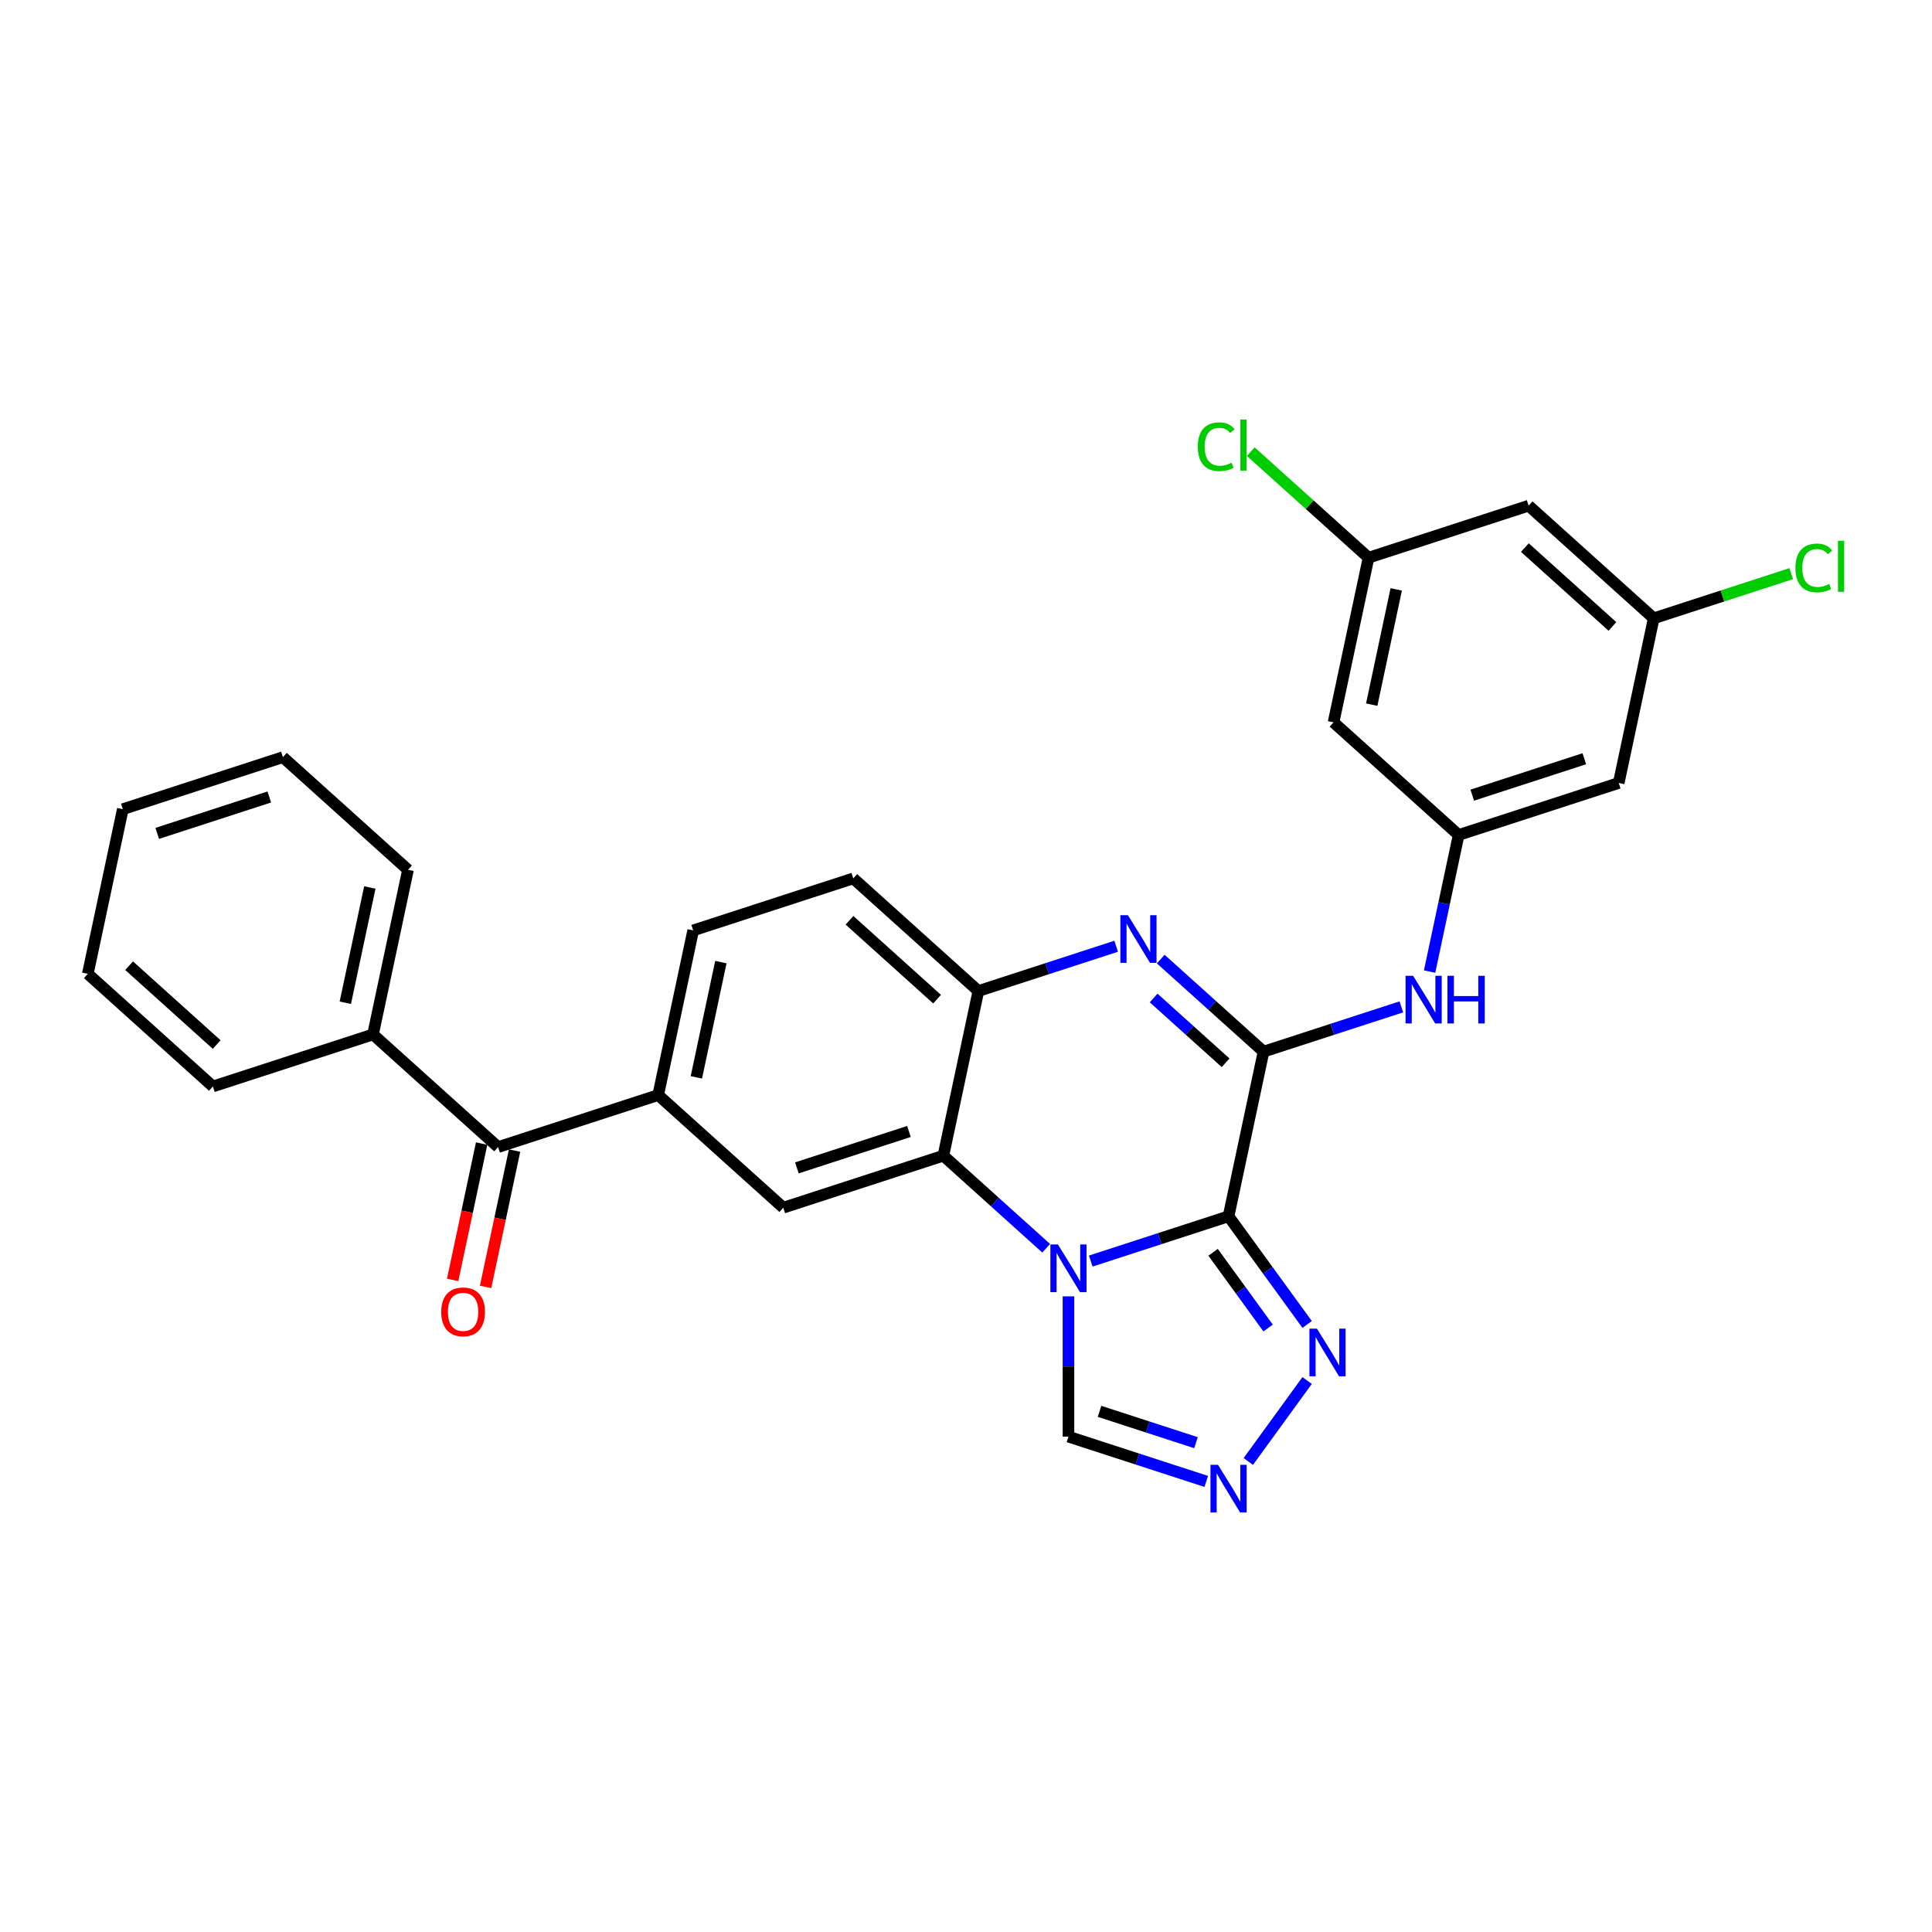 <?xml version='1.0' encoding='iso-8859-1'?>
<svg version='1.1' baseProfile='full'
              xmlns='http://www.w3.org/2000/svg'
                      xmlns:rdkit='http://www.rdkit.org/xml'
                      xmlns:xlink='http://www.w3.org/1999/xlink'
                  xml:space='preserve'
width='1000px' height='1000px' viewBox='0 0 1000 1000'>
<!-- END OF HEADER -->
<rect style='opacity:1.0;fill:#FFFFFF;stroke:none' width='1000' height='1000' x='0' y='0'> </rect>
<path class='bond-0' d='M 635.896,629.553 L 600.233,641.14' style='fill:none;fill-rule:evenodd;stroke:#000000;stroke-width:6px;stroke-linecap:butt;stroke-linejoin:miter;stroke-opacity:1' />
<path class='bond-0' d='M 600.233,641.14 L 564.569,652.728' style='fill:none;fill-rule:evenodd;stroke:#0000FF;stroke-width:6px;stroke-linecap:butt;stroke-linejoin:miter;stroke-opacity:1' />
<path class='bond-1' d='M 635.896,629.553 L 654.011,544.33' style='fill:none;fill-rule:evenodd;stroke:#000000;stroke-width:6px;stroke-linecap:butt;stroke-linejoin:miter;stroke-opacity:1' />
<path class='bond-4' d='M 635.896,629.553 L 656.229,657.539' style='fill:none;fill-rule:evenodd;stroke:#000000;stroke-width:6px;stroke-linecap:butt;stroke-linejoin:miter;stroke-opacity:1' />
<path class='bond-4' d='M 656.229,657.539 L 676.562,685.524' style='fill:none;fill-rule:evenodd;stroke:#0000FF;stroke-width:6px;stroke-linecap:butt;stroke-linejoin:miter;stroke-opacity:1' />
<path class='bond-4' d='M 627.899,648.191 L 642.132,667.781' style='fill:none;fill-rule:evenodd;stroke:#000000;stroke-width:6px;stroke-linecap:butt;stroke-linejoin:miter;stroke-opacity:1' />
<path class='bond-4' d='M 642.132,667.781 L 656.365,687.371' style='fill:none;fill-rule:evenodd;stroke:#0000FF;stroke-width:6px;stroke-linecap:butt;stroke-linejoin:miter;stroke-opacity:1' />
<path class='bond-3' d='M 541.498,646.09 L 514.892,622.133' style='fill:none;fill-rule:evenodd;stroke:#0000FF;stroke-width:6px;stroke-linecap:butt;stroke-linejoin:miter;stroke-opacity:1' />
<path class='bond-3' d='M 514.892,622.133 L 488.286,598.177' style='fill:none;fill-rule:evenodd;stroke:#000000;stroke-width:6px;stroke-linecap:butt;stroke-linejoin:miter;stroke-opacity:1' />
<path class='bond-9' d='M 553.034,670.992 L 553.034,707.297' style='fill:none;fill-rule:evenodd;stroke:#0000FF;stroke-width:6px;stroke-linecap:butt;stroke-linejoin:miter;stroke-opacity:1' />
<path class='bond-9' d='M 553.034,707.297 L 553.034,743.603' style='fill:none;fill-rule:evenodd;stroke:#000000;stroke-width:6px;stroke-linecap:butt;stroke-linejoin:miter;stroke-opacity:1' />
<path class='bond-2' d='M 654.011,544.33 L 627.405,520.374' style='fill:none;fill-rule:evenodd;stroke:#000000;stroke-width:6px;stroke-linecap:butt;stroke-linejoin:miter;stroke-opacity:1' />
<path class='bond-2' d='M 627.405,520.374 L 600.799,496.417' style='fill:none;fill-rule:evenodd;stroke:#0000FF;stroke-width:6px;stroke-linecap:butt;stroke-linejoin:miter;stroke-opacity:1' />
<path class='bond-2' d='M 634.369,550.092 L 615.745,533.323' style='fill:none;fill-rule:evenodd;stroke:#000000;stroke-width:6px;stroke-linecap:butt;stroke-linejoin:miter;stroke-opacity:1' />
<path class='bond-2' d='M 615.745,533.323 L 597.121,516.554' style='fill:none;fill-rule:evenodd;stroke:#0000FF;stroke-width:6px;stroke-linecap:butt;stroke-linejoin:miter;stroke-opacity:1' />
<path class='bond-8' d='M 654.011,544.33 L 689.674,532.742' style='fill:none;fill-rule:evenodd;stroke:#000000;stroke-width:6px;stroke-linecap:butt;stroke-linejoin:miter;stroke-opacity:1' />
<path class='bond-8' d='M 689.674,532.742 L 725.338,521.154' style='fill:none;fill-rule:evenodd;stroke:#0000FF;stroke-width:6px;stroke-linecap:butt;stroke-linejoin:miter;stroke-opacity:1' />
<path class='bond-5' d='M 577.727,489.779 L 542.064,501.366' style='fill:none;fill-rule:evenodd;stroke:#0000FF;stroke-width:6px;stroke-linecap:butt;stroke-linejoin:miter;stroke-opacity:1' />
<path class='bond-5' d='M 542.064,501.366 L 506.4,512.954' style='fill:none;fill-rule:evenodd;stroke:#000000;stroke-width:6px;stroke-linecap:butt;stroke-linejoin:miter;stroke-opacity:1' />
<path class='bond-7' d='M 488.286,598.177 L 405.423,625.101' style='fill:none;fill-rule:evenodd;stroke:#000000;stroke-width:6px;stroke-linecap:butt;stroke-linejoin:miter;stroke-opacity:1' />
<path class='bond-7' d='M 470.472,585.643 L 412.468,604.49' style='fill:none;fill-rule:evenodd;stroke:#000000;stroke-width:6px;stroke-linecap:butt;stroke-linejoin:miter;stroke-opacity:1' />
<path class='bond-30' d='M 488.286,598.177 L 506.4,512.954' style='fill:none;fill-rule:evenodd;stroke:#000000;stroke-width:6px;stroke-linecap:butt;stroke-linejoin:miter;stroke-opacity:1' />
<path class='bond-6' d='M 676.562,714.555 L 646.116,756.46' style='fill:none;fill-rule:evenodd;stroke:#0000FF;stroke-width:6px;stroke-linecap:butt;stroke-linejoin:miter;stroke-opacity:1' />
<path class='bond-17' d='M 506.4,512.954 L 441.653,454.655' style='fill:none;fill-rule:evenodd;stroke:#000000;stroke-width:6px;stroke-linecap:butt;stroke-linejoin:miter;stroke-opacity:1' />
<path class='bond-17' d='M 485.028,517.159 L 439.705,476.349' style='fill:none;fill-rule:evenodd;stroke:#000000;stroke-width:6px;stroke-linecap:butt;stroke-linejoin:miter;stroke-opacity:1' />
<path class='bond-29' d='M 624.361,766.779 L 588.697,755.191' style='fill:none;fill-rule:evenodd;stroke:#0000FF;stroke-width:6px;stroke-linecap:butt;stroke-linejoin:miter;stroke-opacity:1' />
<path class='bond-29' d='M 588.697,755.191 L 553.034,743.603' style='fill:none;fill-rule:evenodd;stroke:#000000;stroke-width:6px;stroke-linecap:butt;stroke-linejoin:miter;stroke-opacity:1' />
<path class='bond-29' d='M 619.046,746.73 L 594.082,738.618' style='fill:none;fill-rule:evenodd;stroke:#0000FF;stroke-width:6px;stroke-linecap:butt;stroke-linejoin:miter;stroke-opacity:1' />
<path class='bond-29' d='M 594.082,738.618 L 569.117,730.507' style='fill:none;fill-rule:evenodd;stroke:#000000;stroke-width:6px;stroke-linecap:butt;stroke-linejoin:miter;stroke-opacity:1' />
<path class='bond-10' d='M 405.423,625.101 L 340.675,566.802' style='fill:none;fill-rule:evenodd;stroke:#000000;stroke-width:6px;stroke-linecap:butt;stroke-linejoin:miter;stroke-opacity:1' />
<path class='bond-12' d='M 739.959,502.891 L 747.473,467.537' style='fill:none;fill-rule:evenodd;stroke:#0000FF;stroke-width:6px;stroke-linecap:butt;stroke-linejoin:miter;stroke-opacity:1' />
<path class='bond-12' d='M 747.473,467.537 L 754.988,432.183' style='fill:none;fill-rule:evenodd;stroke:#000000;stroke-width:6px;stroke-linecap:butt;stroke-linejoin:miter;stroke-opacity:1' />
<path class='bond-11' d='M 340.675,566.802 L 257.813,593.725' style='fill:none;fill-rule:evenodd;stroke:#000000;stroke-width:6px;stroke-linecap:butt;stroke-linejoin:miter;stroke-opacity:1' />
<path class='bond-31' d='M 340.675,566.802 L 358.79,481.579' style='fill:none;fill-rule:evenodd;stroke:#000000;stroke-width:6px;stroke-linecap:butt;stroke-linejoin:miter;stroke-opacity:1' />
<path class='bond-31' d='M 360.437,557.641 L 373.117,497.985' style='fill:none;fill-rule:evenodd;stroke:#000000;stroke-width:6px;stroke-linecap:butt;stroke-linejoin:miter;stroke-opacity:1' />
<path class='bond-20' d='M 249.29,591.914 L 241.791,627.198' style='fill:none;fill-rule:evenodd;stroke:#000000;stroke-width:6px;stroke-linecap:butt;stroke-linejoin:miter;stroke-opacity:1' />
<path class='bond-20' d='M 241.791,627.198 L 234.291,662.482' style='fill:none;fill-rule:evenodd;stroke:#FF0000;stroke-width:6px;stroke-linecap:butt;stroke-linejoin:miter;stroke-opacity:1' />
<path class='bond-20' d='M 266.335,595.537 L 258.835,630.821' style='fill:none;fill-rule:evenodd;stroke:#000000;stroke-width:6px;stroke-linecap:butt;stroke-linejoin:miter;stroke-opacity:1' />
<path class='bond-20' d='M 258.835,630.821 L 251.335,666.105' style='fill:none;fill-rule:evenodd;stroke:#FF0000;stroke-width:6px;stroke-linecap:butt;stroke-linejoin:miter;stroke-opacity:1' />
<path class='bond-21' d='M 257.813,593.725 L 193.065,535.426' style='fill:none;fill-rule:evenodd;stroke:#000000;stroke-width:6px;stroke-linecap:butt;stroke-linejoin:miter;stroke-opacity:1' />
<path class='bond-13' d='M 754.988,432.183 L 837.851,405.26' style='fill:none;fill-rule:evenodd;stroke:#000000;stroke-width:6px;stroke-linecap:butt;stroke-linejoin:miter;stroke-opacity:1' />
<path class='bond-13' d='M 762.033,411.572 L 820.036,392.726' style='fill:none;fill-rule:evenodd;stroke:#000000;stroke-width:6px;stroke-linecap:butt;stroke-linejoin:miter;stroke-opacity:1' />
<path class='bond-14' d='M 754.988,432.183 L 690.24,373.884' style='fill:none;fill-rule:evenodd;stroke:#000000;stroke-width:6px;stroke-linecap:butt;stroke-linejoin:miter;stroke-opacity:1' />
<path class='bond-16' d='M 837.851,405.26 L 855.965,320.037' style='fill:none;fill-rule:evenodd;stroke:#000000;stroke-width:6px;stroke-linecap:butt;stroke-linejoin:miter;stroke-opacity:1' />
<path class='bond-15' d='M 690.24,373.884 L 708.355,288.661' style='fill:none;fill-rule:evenodd;stroke:#000000;stroke-width:6px;stroke-linecap:butt;stroke-linejoin:miter;stroke-opacity:1' />
<path class='bond-15' d='M 710.002,364.723 L 722.682,305.067' style='fill:none;fill-rule:evenodd;stroke:#000000;stroke-width:6px;stroke-linecap:butt;stroke-linejoin:miter;stroke-opacity:1' />
<path class='bond-18' d='M 708.355,288.661 L 791.217,261.737' style='fill:none;fill-rule:evenodd;stroke:#000000;stroke-width:6px;stroke-linecap:butt;stroke-linejoin:miter;stroke-opacity:1' />
<path class='bond-22' d='M 708.355,288.661 L 677.872,261.214' style='fill:none;fill-rule:evenodd;stroke:#000000;stroke-width:6px;stroke-linecap:butt;stroke-linejoin:miter;stroke-opacity:1' />
<path class='bond-22' d='M 677.872,261.214 L 647.388,233.767' style='fill:none;fill-rule:evenodd;stroke:#00CC00;stroke-width:6px;stroke-linecap:butt;stroke-linejoin:miter;stroke-opacity:1' />
<path class='bond-23' d='M 855.965,320.037 L 891.55,308.474' style='fill:none;fill-rule:evenodd;stroke:#000000;stroke-width:6px;stroke-linecap:butt;stroke-linejoin:miter;stroke-opacity:1' />
<path class='bond-23' d='M 891.55,308.474 L 927.135,296.912' style='fill:none;fill-rule:evenodd;stroke:#00CC00;stroke-width:6px;stroke-linecap:butt;stroke-linejoin:miter;stroke-opacity:1' />
<path class='bond-32' d='M 855.965,320.037 L 791.217,261.737' style='fill:none;fill-rule:evenodd;stroke:#000000;stroke-width:6px;stroke-linecap:butt;stroke-linejoin:miter;stroke-opacity:1' />
<path class='bond-32' d='M 834.593,324.241 L 789.27,283.432' style='fill:none;fill-rule:evenodd;stroke:#000000;stroke-width:6px;stroke-linecap:butt;stroke-linejoin:miter;stroke-opacity:1' />
<path class='bond-19' d='M 441.653,454.655 L 358.79,481.579' style='fill:none;fill-rule:evenodd;stroke:#000000;stroke-width:6px;stroke-linecap:butt;stroke-linejoin:miter;stroke-opacity:1' />
<path class='bond-24' d='M 193.065,535.426 L 211.18,450.203' style='fill:none;fill-rule:evenodd;stroke:#000000;stroke-width:6px;stroke-linecap:butt;stroke-linejoin:miter;stroke-opacity:1' />
<path class='bond-24' d='M 178.738,519.02 L 191.418,459.364' style='fill:none;fill-rule:evenodd;stroke:#000000;stroke-width:6px;stroke-linecap:butt;stroke-linejoin:miter;stroke-opacity:1' />
<path class='bond-25' d='M 193.065,535.426 L 110.202,562.35' style='fill:none;fill-rule:evenodd;stroke:#000000;stroke-width:6px;stroke-linecap:butt;stroke-linejoin:miter;stroke-opacity:1' />
<path class='bond-27' d='M 211.18,450.203 L 146.432,391.904' style='fill:none;fill-rule:evenodd;stroke:#000000;stroke-width:6px;stroke-linecap:butt;stroke-linejoin:miter;stroke-opacity:1' />
<path class='bond-26' d='M 110.202,562.35 L 45.455,504.05' style='fill:none;fill-rule:evenodd;stroke:#000000;stroke-width:6px;stroke-linecap:butt;stroke-linejoin:miter;stroke-opacity:1' />
<path class='bond-26' d='M 112.15,540.655 L 66.827,499.846' style='fill:none;fill-rule:evenodd;stroke:#000000;stroke-width:6px;stroke-linecap:butt;stroke-linejoin:miter;stroke-opacity:1' />
<path class='bond-28' d='M 45.455,504.05 L 63.569,418.828' style='fill:none;fill-rule:evenodd;stroke:#000000;stroke-width:6px;stroke-linecap:butt;stroke-linejoin:miter;stroke-opacity:1' />
<path class='bond-33' d='M 146.432,391.904 L 63.569,418.828' style='fill:none;fill-rule:evenodd;stroke:#000000;stroke-width:6px;stroke-linecap:butt;stroke-linejoin:miter;stroke-opacity:1' />
<path class='bond-33' d='M 139.387,412.515 L 81.383,431.362' style='fill:none;fill-rule:evenodd;stroke:#000000;stroke-width:6px;stroke-linecap:butt;stroke-linejoin:miter;stroke-opacity:1' />
<path  class='atom-1' d='M 547.579 644.139
L 555.665 657.208
Q 556.466 658.498, 557.756 660.833
Q 559.045 663.168, 559.115 663.307
L 559.115 644.139
L 562.391 644.139
L 562.391 668.814
L 559.01 668.814
L 550.333 654.525
Q 549.322 652.852, 548.242 650.935
Q 547.196 649.018, 546.882 648.426
L 546.882 668.814
L 543.676 668.814
L 543.676 644.139
L 547.579 644.139
' fill='#0000FF'/>
<path  class='atom-3' d='M 583.809 473.693
L 591.894 486.762
Q 592.696 488.052, 593.985 490.387
Q 595.275 492.722, 595.344 492.861
L 595.344 473.693
L 598.62 473.693
L 598.62 498.368
L 595.24 498.368
L 586.562 484.079
Q 585.551 482.406, 584.471 480.489
Q 583.425 478.572, 583.112 477.98
L 583.112 498.368
L 579.906 498.368
L 579.906 473.693
L 583.809 473.693
' fill='#0000FF'/>
<path  class='atom-5' d='M 681.654 687.703
L 689.739 700.772
Q 690.541 702.061, 691.83 704.396
Q 693.12 706.731, 693.189 706.87
L 693.189 687.703
L 696.465 687.703
L 696.465 712.377
L 693.085 712.377
L 684.407 698.088
Q 683.396 696.415, 682.316 694.498
Q 681.27 692.582, 680.957 691.989
L 680.957 712.377
L 677.751 712.377
L 677.751 687.703
L 681.654 687.703
' fill='#0000FF'/>
<path  class='atom-7' d='M 630.442 758.19
L 638.527 771.259
Q 639.329 772.548, 640.618 774.883
Q 641.908 777.218, 641.978 777.358
L 641.978 758.19
L 645.254 758.19
L 645.254 782.864
L 641.873 782.864
L 633.195 768.575
Q 632.184 766.902, 631.104 764.986
Q 630.059 763.069, 629.745 762.476
L 629.745 782.864
L 626.539 782.864
L 626.539 758.19
L 630.442 758.19
' fill='#0000FF'/>
<path  class='atom-9' d='M 731.419 505.069
L 739.505 518.138
Q 740.306 519.427, 741.596 521.762
Q 742.885 524.097, 742.955 524.237
L 742.955 505.069
L 746.231 505.069
L 746.231 529.743
L 742.85 529.743
L 734.172 515.454
Q 733.162 513.782, 732.081 511.865
Q 731.036 509.948, 730.722 509.356
L 730.722 529.743
L 727.516 529.743
L 727.516 505.069
L 731.419 505.069
' fill='#0000FF'/>
<path  class='atom-9' d='M 749.193 505.069
L 752.539 505.069
L 752.539 515.559
L 765.155 515.559
L 765.155 505.069
L 768.5 505.069
L 768.5 529.743
L 765.155 529.743
L 765.155 518.347
L 752.539 518.347
L 752.539 529.743
L 749.193 529.743
L 749.193 505.069
' fill='#0000FF'/>
<path  class='atom-21' d='M 228.372 679.018
Q 228.372 673.093, 231.299 669.782
Q 234.227 666.472, 239.698 666.472
Q 245.17 666.472, 248.097 669.782
Q 251.025 673.093, 251.025 679.018
Q 251.025 685.012, 248.062 688.428
Q 245.1 691.808, 239.698 691.808
Q 234.261 691.808, 231.299 688.428
Q 228.372 685.047, 228.372 679.018
M 239.698 689.02
Q 243.462 689.02, 245.483 686.511
Q 247.54 683.967, 247.54 679.018
Q 247.54 674.174, 245.483 671.734
Q 243.462 669.26, 239.698 669.26
Q 235.934 669.26, 233.878 671.699
Q 231.857 674.139, 231.857 679.018
Q 231.857 684.001, 233.878 686.511
Q 235.934 689.02, 239.698 689.02
' fill='#FF0000'/>
<path  class='atom-23' d='M 619.978 231.216
Q 619.978 225.082, 622.836 221.876
Q 625.729 218.635, 631.2 218.635
Q 636.288 218.635, 639.007 222.224
L 636.707 224.106
Q 634.72 221.492, 631.2 221.492
Q 627.471 221.492, 625.485 224.002
Q 623.533 226.476, 623.533 231.216
Q 623.533 236.095, 625.554 238.604
Q 627.611 241.113, 631.583 241.113
Q 634.302 241.113, 637.473 239.475
L 638.449 242.089
Q 637.16 242.926, 635.208 243.413
Q 633.256 243.901, 631.096 243.901
Q 625.729 243.901, 622.836 240.625
Q 619.978 237.349, 619.978 231.216
' fill='#00CC00'/>
<path  class='atom-23' d='M 642.004 217.136
L 645.21 217.136
L 645.21 243.588
L 642.004 243.588
L 642.004 217.136
' fill='#00CC00'/>
<path  class='atom-24' d='M 929.314 293.967
Q 929.314 287.833, 932.171 284.627
Q 935.064 281.386, 940.535 281.386
Q 945.624 281.386, 948.342 284.975
L 946.042 286.857
Q 944.055 284.243, 940.535 284.243
Q 936.806 284.243, 934.82 286.753
Q 932.868 289.227, 932.868 293.967
Q 932.868 298.846, 934.89 301.355
Q 936.946 303.864, 940.919 303.864
Q 943.637 303.864, 946.809 302.226
L 947.784 304.84
Q 946.495 305.677, 944.543 306.165
Q 942.592 306.652, 940.431 306.652
Q 935.064 306.652, 932.171 303.377
Q 929.314 300.101, 929.314 293.967
' fill='#00CC00'/>
<path  class='atom-24' d='M 951.339 279.887
L 954.545 279.887
L 954.545 306.339
L 951.339 306.339
L 951.339 279.887
' fill='#00CC00'/>
</svg>
